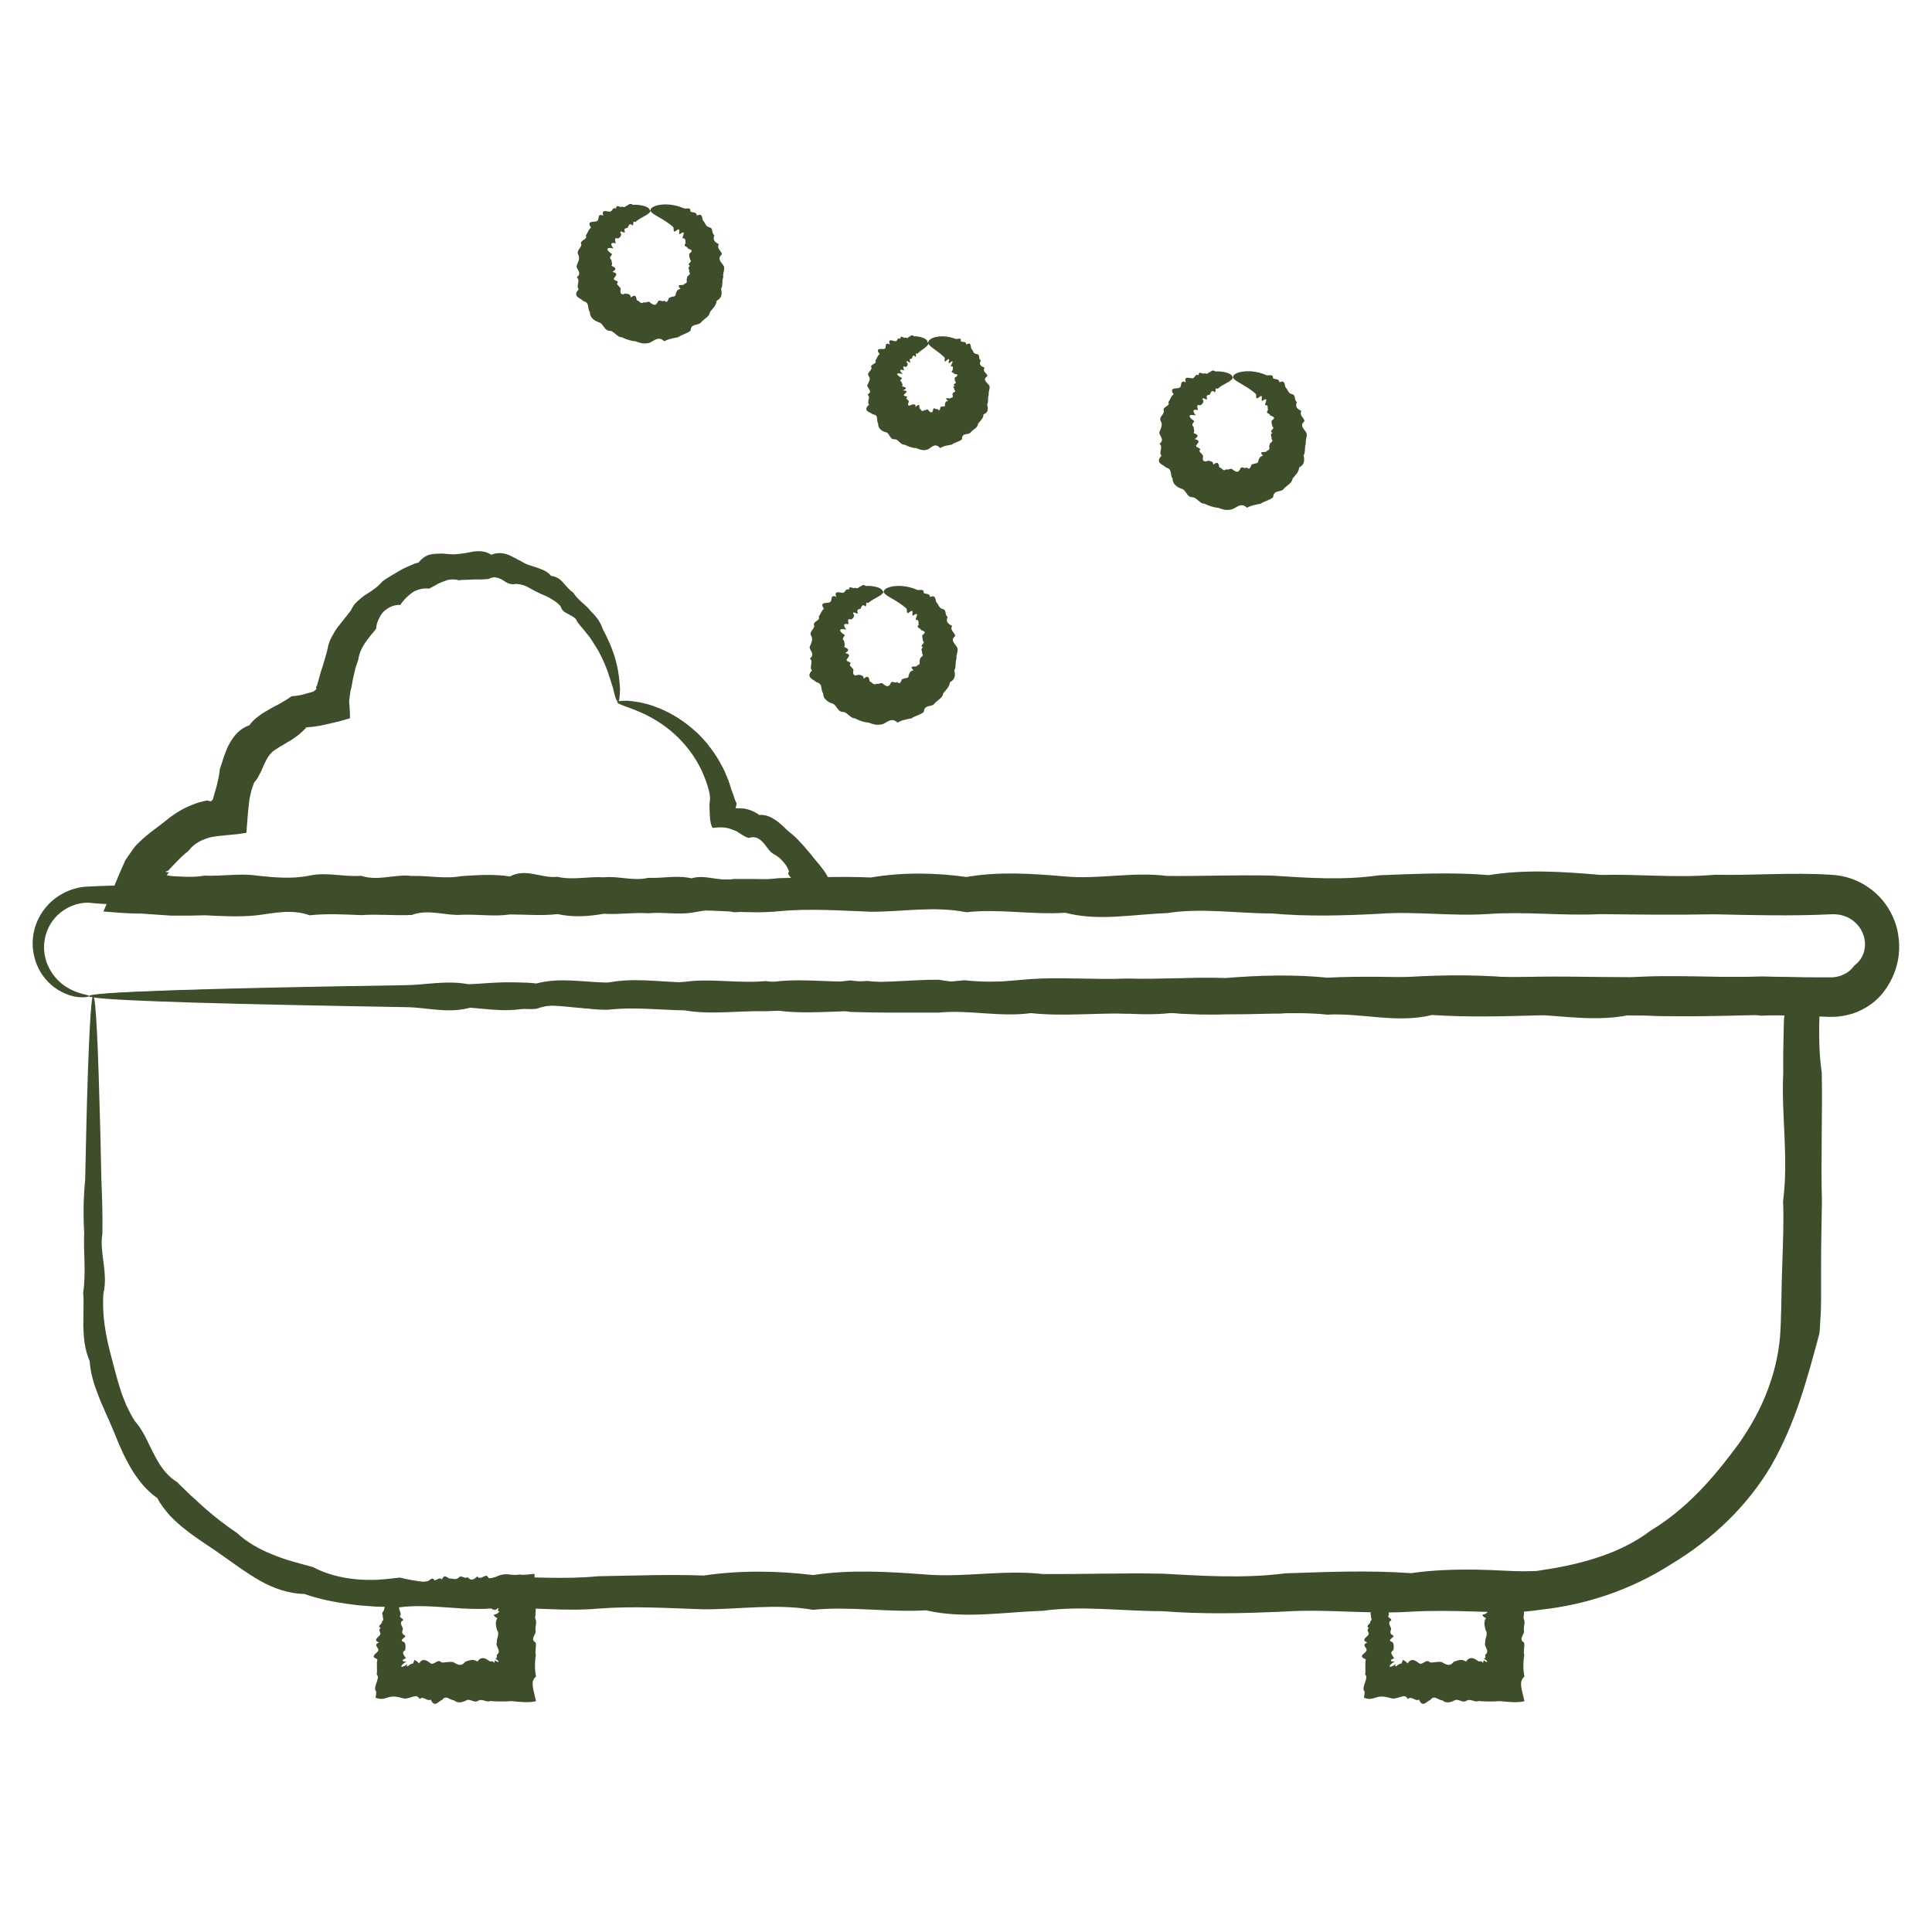 <?xml version="1.0" encoding="UTF-8"?>
<svg id="Layer_2" data-name="Layer 2" xmlns="http://www.w3.org/2000/svg" viewBox="0 0 11.339 11.339">
  <defs>
    <style>
      .cls-1 {
        fill: #3e4e2a;
      }
    </style>
  </defs>
  <path class="cls-1" d="M.548,5.848c.007,0,.014.071.021.206.007.135.013.335.02.593.002.086.004.179.006.278.004.099.008.204.006.315-.019.111.035.229.006.352-.009.12.012.245.046.37.008.031.017.063.025.095.008.032.018.064.028.096.01.033.023.064.036.096.015.031.03.062.05.092.024.027.042.057.059.088.016.032.032.064.048.097.033.065.072.131.14.172.026.027.054.052.081.079.029.025.056.052.085.077.058.051.12.099.186.143.059.056.131.095.207.126.076.032.157.052.238.074.075.04.16.062.246.071.043.005.087.005.131.004.044-.003.087-.007.134-.013.185.046.375.039.569-.004.194-.002.392.016.595-.004.203-.003.409-.012.619-.004.21-.031.424-.029.642-.003.218-.033.439-.02.664-.003.225.018.453-.029.684-.003.231.002.466-.007.703-.002.237.013.478.029.721-.002.243-.008.489-.019.737-.001.124-.018.249-.022.374-.021.062.001.127.004.187.007.058.003.117.004.177.001.117-.017.234-.039.348-.076.114-.036.225-.088.321-.161.103-.062.197-.14.282-.227.085-.086.16-.182.233-.28.07-.1.131-.207.173-.322.043-.114.069-.235.074-.355.002-.03.002-.06.003-.09.002-.03.001-.06.002-.089l.001-.022v-.024s.001-.048.001-.048l.003-.096c.004-.128.01-.255.005-.381.033-.253-.011-.504.001-.752-.001-.075 0-.15.002-.225l.001-.056.001-.028v-.007s0-.001 0-.001l.001-.003c.001-.007.002-.016.002-.025-.005-0-.01-.001-.015-.001l-.025.001c-.048.001-.096.003-.144.006-.243.006-.483.012-.721-.002-.237.051-.472-.013-.703-.002-.231-.021-.459.003-.684-.003-.225.009-.446-.024-.664-.003-.218-.004-.432.017-.642-.003-.21.025-.417-.021-.619-.003-.202-0-.401.002-.595-.004-.194-.04-.384-.007-.569-.004-.185-.004-.366.022-.542-.005-.176-.003-.347-.021-.514-.004-.166.006-.328-.058-.484-.005-.156.01-.307-.041-.453-.005-.146.033-.286-.004-.421-.005-.135-.002-.264-.004-.387-.006-.554-.009-.99-.018-1.288-.028-.297-.01-.456-.02-.456-.031,0-.012.196-.023.56-.034.364-.011.897-.021,1.57-.03.135-.002.275-.03.421-.005.146 0.0.297-.021.453-.005.156-.037.318-.007.484-.005.166-.002.338.01.514-.005.176-.021.357.011.542-.004.185.023.375.017.569-.004.194.022.392-.005.595-.004.202.034.409.01.619-.004.21-.012.424.005.642-.003.218.006.439-.009.664-.003.225-.016.453-.022.684-.002.231-.011.466-.002.703-.002.237-.013.478.002.721-.002.048-.001.096-.001.144.001.084.002.168.004.252.006-.002.068-.003.135-.005.203l-.002.072-0.0.056c0.0.075.004.15.015.225.005.248-.006.499.001.752-.002.127-.005.254-.005.381 0.0.064 0.0.129 0.0.194-.001.034,0,.068-.003.102-.002.034-.003.068-.007.102-.036.134-.071.265-.115.395-.044.13-.098.258-.167.379-.142.241-.351.437-.586.578-.231.149-.497.239-.765.268-.067.011-.134.015-.201.015-.065 0-.126-.002-.19-.004-.125-.004-.25-.006-.374.001-.248.016-.494-.017-.737-.001-.243.011-.483.017-.721-.002-.237,0-.472-.034-.703-.002-.231.007-.459.049-.684-.003-.225.013-.446-.025-.664-.003-.218-.038-.432-.002-.642-.003-.21-.007-.417-.02-.619-.004-.202.018-.401-.01-.595-.004-.194.022-.384-.028-.569-.004-.048-.001-.095-.003-.143-.004-.048-.004-.096-.006-.142-.013-.094-.012-.187-.03-.274-.061-.096-.002-.184-.034-.263-.079-.079-.045-.151-.099-.222-.149-.071-.051-.145-.095-.211-.148-.034-.025-.065-.055-.094-.084-.027-.032-.054-.064-.073-.102-.069-.048-.119-.114-.159-.182-.019-.035-.038-.069-.053-.105-.017-.035-.03-.071-.045-.106-.015-.035-.029-.07-.045-.103-.014-.035-.031-.068-.043-.102-.013-.034-.026-.068-.035-.103-.01-.035-.015-.07-.018-.105-.029-.065-.035-.135-.037-.202 0-.034.001-.067.001-.1.001-.033.001-.065-.002-.097.018-.123.001-.241.006-.352-.006-.111-.004-.216.006-.315.002-.099.004-.192.006-.278.006-.258.013-.458.02-.593.007-.135.014-.206.021-.206Z"/>
  <path class="cls-1" d="M3.626,4.117c-.007 0-.017-.027-.028-.078-.017-.05-.035-.125-.082-.211-.007-.015-.017-.029-.026-.043-.009-.015-.018-.03-.029-.045-.012-.014-.023-.03-.036-.045-.013-.015-.026-.03-.038-.047-.006-.022-.029-.031-.048-.042-.005-.003-.01-.005-.015-.008-.005-.003-.01-.005-.014-.009-.009-.007-.015-.015-.019-.029-.014-.019-.034-.032-.054-.044-.02-.013-.043-.022-.066-.032-.022-.01-.044-.022-.067-.035-.022-.013-.048-.021-.075-.022-.008.002-.015.002-.021.002-.007-0-.013-.002-.02-.004-.013-.004-.025-.012-.037-.02-.025-.015-.053-.025-.083-.007-.029.003-.057.003-.086.003-.014.001-.029.001-.044.002-.015 0-.029 0-.044.003-.015-.005-.031-.006-.047-.005-.016 0-.03.007-.045.012-.015.006-.029.011-.043.02-.014.008-.028.016-.042.022-.018-.003-.035-.001-.051.003-.016.004-.032.01-.045.019-.027.019-.052.043-.071.073-.041-.001-.073.016-.099.04-.012.012-.021.028-.029.045-.004.009-.007.017-.01.026-.002.01-.004.019-.005.03-.042.052-.094.106-.104.18-.005.017-.012.033-.017.051-.004.018-.008.035-.012.052-.005.017-.006.035-.01.053l-.003.013-.002.007-.001.003s-.001.01-.002.011c-.002.018-.005.036-.007.053.002.02.003.04.004.061 0.0.01.001.021.001.032,0,.003 0.0.005,0,.008l-.006.002-.013.004c-.035.011-.073.02-.114.029l-.028.006c-.004.001-.009.002-.013.003-.009.001-.018.003-.026.004-.018.004-.037.003-.056.006-.013.016-.027.027-.041.04-.014.012-.029.021-.044.032-.008.005-.015.01-.024.014l-.024.015-.025.014-.024.016c-.034.02-.052.056-.068.091-.008.017-.014.036-.024.052-.008.017-.018.034-.032.049-.006.016-.012.032-.017.049-.004.017-.008.034-.011.051l-.003.026-.006.055c-.003.038-.006.077-.009.115-.019.003-.037.005-.056.008l-.033.003-.03.003-.057.006c-.02.003-.041.006-.06.014-.039.013-.076.035-.102.07-.032.025-.061.054-.088.083-.007.007-.014.014-.021.022l-.01.011c-.002.002-.002.002-.004.003-.002.001-.006.002-.014.005.017.008.027.001.024.003-.004.002-.015.01-.014.02.005-.001.008-.001.011 0l.003.001c-.001 0.0.004.001.007.001l.009.001.038.002c.051.003.101.004.152-.005.102.005.204-.015.307-0.0.103.011.206.021.308 0.0.102-.022.203.009.303.001.1.033.199-.011.297.001.098-.003.195.019.292.001.096-.006.191-.013.285.002.094-.051.186.013.278.002.091.021.182-.003.271.003.089-.009.176.024.262.003.086.004.171-.017.254.003.083-.025.165.021.245.004.08 0.0.158-.002.235.004.01.005.019.009.029.012.002.001.005.001.007.002l.003.002c.002.001.004.002.007.003.009.002.018.002.026 0.0.015-.004.02-.013.03-.014.004.001.007.001.01 0.0.001-0.0.003,0,.003-.001l-.003-.005c-.005-.007-.01-.014-.015-.019-.009-.012-.012-.017-.004-.029-.003-.006-.005-.011-.008-.018-.001-.003-.003-.007-.005-.01-.001-.001-.001-.001-.002-.003l-.003-.005-.007-.009c-.009-.012-.02-.023-.03-.033-.012-.009-.024-.018-.038-.025-.013-.008-.022-.019-.031-.031-.01-.011-.018-.025-.029-.036-.02-.022-.046-.039-.083-.026-.014-.003-.026-.01-.037-.017-.006-.004-.012-.007-.018-.011l-.009-.006c-.003-.002-.005-.004-.01-.006-.019-.008-.037-.015-.056-.019-.021-.004-.043-.004-.073-.001-.003 0-.006.001-.01.001-.009-.015-.013-.036-.015-.058-.002-.022-.002-.045-.003-.067v-.009l0-.005.001-.009c.001-.006.001-.012.002-.019.001-.012-.001-.024-.003-.036-.01-.048-.027-.091-.045-.132-.043-.091-.102-.163-.162-.217-.06-.054-.12-.089-.17-.114-.103-.048-.166-.059-.164-.072.001-.006.021-.009.06-.008.019.001.043.004.072.009.028.007.061.013.096.028.071.026.155.072.237.148.011.009.02.02.03.03.01.011.02.021.03.033.018.024.038.048.055.076.018.027.033.057.049.087.013.032.028.064.037.1.004.013.01.027.015.041.002.007.005.014.007.021l.004.011.002.005.001.002c.006.009.007.017-.001.037l0.0.002c.007.001.014.001.022.001.009 0.0.017.001.026.001.001-0.0.007.001.01.002l.012.003c.008.002.016.005.024.008.016.006.031.015.045.025.039-.003.072.013.101.034.015.01.028.023.042.035.013.013.026.026.041.037.014.011.028.024.041.037.013.014.025.028.038.041l.02.024c.009.01.018.02.026.031.008.011.017.021.026.032l.014.016.013.017c.019.023.036.048.046.072.011.024.02.049.028.072.008.023.016.048.025.073l.008.019c.002.002-.002.001-.003.002l-.005 0-.01.001c-.013.001-.026.003-.038.005-.07-.007-.125-.009-.179-.005-.027.002-.054.005-.082.009l-.021.004-.011.002-.008.002c-.009.002-.019.005-.029.007-.077-.022-.155.005-.235.004-.08-.034-.162-.01-.245.003-.083.012-.168-.005-.254.003-.086-.006-.173.009-.262.003-.089.016-.179.022-.271.002-.092.011-.184.002-.278.002-.094.014-.189-.002-.285.002-.096.007-.193-.036-.292.001-.098.005-.197-.006-.297.001-.1-.004-.201-.01-.303.001-.102-.037-.204-.014-.308 0-.103.011-.206.005-.307-0-.051.002-.102.002-.152.002l-.038-0h-.009c-.003-0-.005,0-.012-.001l-.032-.002c-.043-.003-.086-.006-.129-.009-.044,0-.088-.002-.131-.005l-.062-.005-.015-.001-.008-.001-.004-0-.002-0h-.001s0-.001 0-.001l.013-.03c.037-.083.062-.149.096-.226.004-.01.009-.019.013-.029.002-.005.004-.01.007-.015l.009-.014c.013-.019.026-.037.039-.056.006-.009.015-.018.021-.024l.015-.015c.01-.01.021-.019.032-.029.043-.037.09-.068.133-.104.044-.035.093-.064.145-.084.026-.011.053-.018.08-.024.006-.001.008 0.0.013.001.002 0.0.005.001.006.001l.004.002c.002-0.0.003-0.0.006 0.0.002-.002.004-.004.007-.008l.002-.002.001-.001.001-.001c0-.001.001-.003.001-.004l.009-.034c.007-.023.014-.045.018-.068.006-.023.01-.046.012-.071.009-.025.017-.051.025-.076.01-.025.018-.051.032-.074.026-.047.062-.089.116-.107.008-.01.016-.02.025-.029.009-.009.019-.017.029-.024.01-.008.02-.015.031-.022l.033-.019c.021-.013.044-.023.066-.036.021-.013.043-.024.063-.04.026-.003.051-.005.074-.012.011-.004.023-.007.035-.01l.017-.005c.004-.001.003-.001.004-.002l.002-.001c.005-.004.01-.007.013-.011.003-.001.001-.005.001-.008-.001-.003-.001-.006-0-.008l.004-.007c0-.002-.001.006-0.0.003l.001-.004.002-.008.005-.017c.007-.022.011-.044.019-.066.007-.021.014-.043.02-.065.006-.022.013-.043.017-.065.002-.011.005-.022.009-.033.004-.01.009-.021.014-.03.011-.019.021-.039.035-.057.014-.017.027-.035.041-.052.013-.017.028-.033.039-.051.005-.01.01-.019.016-.028.007-.008.014-.016.022-.023.016-.014.032-.028.05-.039.036-.022.069-.045.096-.077.033-.023.068-.043.102-.063.017-.01.035-.018.053-.026.018-.008.036-.016.055-.02.014-.018.03-.031.048-.04.017-.009.037-.01.056-.012.019-.001.038-.002.058.001.019.002.038.003.056.002.018-.001.036-.004.053-.006.018-.003.035-.007.053-.01.035-.004.071-.003.103.019.035-.014.07-.012.101.001.016.006.03.014.045.022.007.004.014.008.022.011.007.004.014.008.021.012.027.016.058.021.086.032.028.01.057.021.076.046.032.003.055.02.073.042.019.021.036.042.058.057.028.046.074.07.102.108.017.016.032.034.045.052.012.018.021.039.028.059.011.018.019.036.027.053.008.018.016.034.022.051.04.1.046.184.05.238-.001.056-.006.084-.013.084Z"/>
  <path class="cls-1" d="M3.819,1.234c0,.007-.006.014-.016.022-.005.004-.011.007-.018.011-.007.004-.015.009-.023.013-.005.003-.011.007-.018.011-.006.005-.011.011-.019.012-.014-.015-.002.037-.02.014-.011-.004-.016.006-.02.017-.004.01-.022-.001-.02.019.007.018-.003.012-.012.008-.009-.004-.019-.006-.007.014-.001.013-.009.019-.018.025-.029-.01-.014.017-.015.028-.034-.009-.029.01-.012.03-.047-.01-.046.009-.009.033-.001.005-.006.01-.009.015-.004.005-.004.012.005.019.001.012.009.024 0.0.035.015.006.023.011.024.017 0.0.005-.006.011-.018.019.034.007.024.018.011.035-.007.009.003.013.01.016.008.004.016.006.006.018.004.012.019.018.022.031-.002.009-.003.019.001.025.003.006.011.009.026.002.015.003.031.001.032.023.03-.023.03-.005.036.017.007-.001.012.007.018.011.006.004.013.008.021-0.0.006.003.014.001.021-.001.007-.003.014-.004.02.005.007.005.015.01.022.011.007.001.014-.004.019-.014.004-.012.011-.012.018-.01.007.002.016.005.021-.001.013.013.018.007.022-.001.004-.007.005-.018.014-.017.005-.004.012-.005.02-.006.007-.001.013-.006.012-.017.003-.006.005-.013.009-.018.004-.005.009-.008.019-.009-.017-.02-.011-.022-.001-.023.01-.001.026.001.023-.008.012-.001.015-.007.015-.014-0-.007-.003-.014.002-.019-.003-.007.004-.012.01-.017.006-.005.01-.011.001-.019.003-.006,0-.012-.002-.018-.002-.006-.001-.012.008-.018-.013-.006-.008-.011-.002-.018.006-.006.011-.013.002-.018-.001-.006-.002-.011-.004-.017-.001-.006-.001-.011-.001-.018.017-.011.016-.018.011-.022-.005-.004-.016-.006-.02-.01-.001-.013-.03-.007-.012-.03-.004-.01.004-.03-.016-.028-.006-.002.002-.015.004-.025.003-.01-0-.016-.022 0-.007 0-.003-.011-.003-.019 0-.008-.002-.014-.016-.003-.026.021-.013-.013-.02-.019-.006-.007-.014-.011-.02-.017-.061-.046-.114-.061-.113-.083,0-.011.016-.024.05-.03.034-.006.086-.006.147.02.011.005.04-.011.037.018.011.008.037.001.038.024.037-.017.028.018.037.031.013.011.013.032.035.038.028.004.011.036.031.046-.011.027-0.0.04.026.053-.007.013-.004.022.002.031.006.009.015.018.016.029-.015.013-.016.023-.012.034.004.01.014.02.021.031.007.011.004.022.002.034-.002.011-.006.022-.003.034-.009.022-.001.048-.013.07.004.014.004.028.001.04-.004.012-.013.022-.027.029-.002.028-.023.045-.039.066-.002.015-.011.025-.021.033-.01.009-.021.016-.03.026-.007.011-.023.014-.037.017-.014.004-.024.01-.026.033-.021.019-.05.022-.073.039-.028.006-.055.009-.081.024-.017-.016-.03-.017-.044-.013-.013.004-.027.014-.041.021-.014.005-.029.005-.043.004-.014-.002-.028-.007-.041-.012-.029-.002-.056-.012-.081-.024-.015.001-.026-.01-.037-.019-.011-.009-.02-.019-.036-.019-.016-0-.025-.013-.033-.024-.009-.011-.015-.023-.03-.026-.014-.005-.026-.012-.035-.021-.01-.009-.016-.022-.016-.038-.008-.01-.009-.025-.011-.038-.002-.013-.009-.023-.028-.027-.008-.01-.025-.016-.035-.026-.009-.01-.011-.024.009-.043-.01-.01-.006-.023-.004-.036.002-.013.005-.024-.008-.034.017-.014.016-.025.012-.035-.005-.011-.014-.022-.013-.033.008-.022.022-.041.01-.065-.007-.012-.003-.022.004-.032.006-.009.014-.018.014-.028-.007-.013.003-.02.013-.027.01-.007.02-.012.013-.026.012-.015.015-.035.031-.046-.016-.022-.01-.03.001-.033.011-.003.027-.001.034-.006.008-.004.008-.015.01-.025.002-.009.009-.015.027-.006-.007-.019-.002-.026.007-.027.009-.001.022.003.031.003.017 0.0.015-.029.037-.018-.002-.031.03.001.036-.012.018.011.021-.008.033-.007.008-.01.018-.011.03-.003.009-0.0.018-.001.026,0,.012.001.023.003.032.005.009.002.017.005.023.008.012.006.018.013.018.02Z"/>
  <path class="cls-1" d="M5.186,3.47c0,.007-.006.014-.016.022-.005.004-.011.007-.018.011s-.015.009-.023.013c-.005.003-.011.007-.018.011-.006.005-.011.011-.019.012-.014-.015-.002.037-.02.014-.011-.004-.016.006-.02.017-.004.01-.022-.001-.02.019.007.018-.002.012-.012.008-.01-.004-.019-.006-.007.014-.001.014-.009.019-.018.025-.029-.01-.013.017-.016.028-.033-.009-.029.01-.012.031-.047-.01-.046.009-.009.032-.001.006-.006.01-.009.015-.004.005-.004.011.005.019.001.006.002.012.003.018.001.006.001.012-.003.018.015.006.023.011.024.017 0.0.006-.006.012-.018.019.034.007.024.018.011.035-.007.009.003.013.01.016.008.003.016.006.006.018.004.012.019.018.022.031-.002.009-.003.019.001.025.003.006.011.009.027.002.015.003.031.001.032.023.03-.023.03-.005.036.018.007-.001.012.007.018.011.006.004.013.008.021-0.0.006.004.014.001.021-.001.007-.003.013-.004.02.005.007.005.014.01.022.011.007.001.014-.004.019-.014.004-.012.011-.012.018-.01.007.003.016.005.021-.001.013.013.018.007.022-.001.004-.007.005-.018.014-.016.005-.004.013-.005.02-.006.007-.001.013-.005.012-.017.003-.006.005-.013.009-.018.004-.005.01-.008.019-.009-.017-.021-.011-.022-.001-.023.01-.001.026.001.023-.008.012-.001.015-.007.015-.014-0-.007-.003-.014.002-.019-.003-.007.004-.011.01-.017.006-.005.01-.011.001-.019.003-.006,0-.012-.002-.018-.002-.006-.001-.011.008-.018-.013-.006-.008-.011-.002-.018.006-.006.011-.013.002-.018-0-.006-.002-.011-.003-.017-.001-.005-.001-.011-.001-.018.017-.011.016-.018.011-.022-.005-.004-.017-.006-.02-.01-.001-.013-.03-.007-.012-.03-.003-.01.004-.03-.015-.028-.006-.002.002-.015.004-.025.003-.01-0-.016-.022 0-.007 0-.003-.011-.003-.019 0-.008-.002-.014-.016-.003-.026.021-.013-.013-.02-.019-.006-.007-.014-.011-.02-.017-.061-.046-.113-.061-.113-.083-0-.011.016-.024.05-.03.034-.006.086-.006.147.02.011.005.04-.011.037.018.011.008.037.001.038.024.037-.016.028.018.037.031.013.012.013.032.035.039.028.004.011.036.031.046-.012.027-.001.04.026.053-.007.013-.004.022.002.031.006.009.015.018.016.029-.015.013-.016.023-.011.033.004.01.014.02.021.031.007.011.004.022.002.034-.002.011-.006.022-.004.034-.009.022-.001.048-.013.07.004.014.004.028.001.04-.004.012-.013.022-.027.029-.002.027-.023.045-.039.065-.002.015-.011.025-.021.033-.01.009-.021.016-.03.026-.007.012-.023.014-.037.017-.014.004-.024.01-.026.033-.021.019-.05.022-.073.038-.028.006-.055.009-.081.025-.018-.016-.031-.017-.044-.013-.013.004-.026.014-.041.021-.014.005-.029.005-.043.004-.014-.002-.028-.007-.042-.012-.029-.002-.056-.012-.08-.025-.015 0-.026-.01-.037-.019-.011-.009-.02-.019-.036-.019-.016-0-.025-.013-.033-.024-.008-.011-.015-.023-.03-.026-.014-.005-.026-.012-.035-.021-.01-.009-.016-.022-.016-.038-.008-.01-.009-.025-.011-.038-.003-.013-.009-.023-.028-.027-.009-.009-.025-.015-.035-.026-.009-.01-.011-.024.009-.043-.01-.01-.007-.024-.005-.036.002-.012.005-.024-.008-.034.017-.014.016-.025.012-.035-.004-.011-.014-.022-.013-.033.004-.011.01-.022.012-.032.003-.01.004-.021-.003-.033-.007-.012-.003-.022.004-.032.007-.009.014-.018.014-.028-.007-.013.004-.021.013-.027.009-.007.02-.012.013-.026.012-.015.015-.035.031-.046-.016-.022-.01-.03.001-.033.011-.003.027-.001.034-.006.008-.004.008-.015.01-.025.002-.009.009-.015.027-.006-.007-.019-.002-.026.007-.027.009-.001.022.003.031.003.017 0.0.015-.029.037-.018-.002-.031.03.001.036-.012.018.011.021-.008.033-.007.008-.01.018-.011.03-.003.009-0.0.018-.001.026,0,.012.001.023.003.032.005.009.002.017.005.023.008.012.006.018.013.018.02Z"/>
  <path class="cls-1" d="M7.236,2.214c0,.007-.006.014-.016.021-.005.004-.011.007-.018.011-.007.004-.015.009-.023.013-.005.003-.011.007-.018.011-.006.005-.011.011-.019.012-.014-.015-.001.037-.02.014-.011-.004-.016.006-.02.017-.004.01-.022-.001-.02.019.007.018-.002.012-.012.008-.009-.004-.019-.006-.007.014-.001.013-.009.019-.018.025-.029-.01-.014.017-.015.028-.034-.009-.029.01-.012.031-.047-.01-.046.009-.009.033-.001.005-.006.01-.009.015-.003.005-.004.012.005.019.001.006.002.012.003.018.001.006.001.012-.003.018.015.006.023.011.024.017 0.0.005-.006.011-.018.019.034.007.024.018.011.035-.007.008.003.012.011.016.008.004.016.006.006.018.004.012.019.018.022.031-.002.01-.003.019.001.025.003.006.011.009.027.002.015.003.031.001.032.023.029-.023.03-.005.036.017.007-.001.012.007.018.011.006.004.013.008.021-.001.006.004.014.001.021-.001.007-.002.013-.003.02.005.007.005.015.01.022.011.007 0.0.014-.004.019-.015.004-.012.011-.012.018-.01.007.003.016.005.021-.001.013.013.018.007.022-.001.004-.007.005-.019.014-.017.005-.004.013-.005.02-.006.007-.001.013-.006.012-.016.003-.006.005-.013.009-.018.004-.005.009-.008.019-.009-.017-.02-.011-.022-.001-.023.01-.001.025.001.023-.008.012-.001.015-.007.015-.014-0-.007-.003-.015.002-.019-.003-.007.004-.011.01-.017.006-.005.009-.011 0-.019.003-.006-0-.012-.002-.018-.002-.006-.001-.012.008-.018-.013-.006-.008-.011-.002-.018.006-.006.012-.013.002-.018-.001-.006-.002-.011-.004-.017-.001-.005-.001-.011-.001-.018.017-.011.016-.018.011-.022-.005-.004-.016-.006-.02-.01-.001-.013-.03-.007-.012-.031-.004-.01.004-.03-.015-.028-.006-.002.002-.015.004-.025.003-.01-.001-.016-.022 0-.007 0-.003-.011-.003-.019.001-.008-.002-.015-.016-.003-.026.021-.013-.013-.02-.019-.006-.007-.014-.011-.02-.017-.061-.046-.113-.061-.113-.083-0-.011.016-.024.05-.03.034-.006.086-.006.147.02.011.005.04-.011.037.018.011.008.037.001.038.024.037-.017.028.018.037.031.013.011.013.032.035.038.028.004.011.036.031.046-.012.027-.001.04.026.053-.007.013-.004.022.002.031.006.009.015.018.016.029-.015.013-.016.023-.012.033.004.01.014.02.021.031.007.011.004.022.002.034-.002.011-.005.022-.003.034-.009.022-.001.048-.013.07.004.014.004.028.001.04-.004.012-.013.022-.027.029-.002.028-.023.046-.039.066-.002.015-.011.025-.021.033-.01.009-.021.016-.03.026-.007.011-.023.014-.037.017-.014.004-.024.01-.026.033-.021.019-.05.022-.073.038-.028.006-.055.009-.08.024-.017-.016-.031-.017-.044-.013-.013.004-.026.014-.041.021-.015.005-.029.005-.043.004-.014-.002-.028-.007-.042-.012-.028-.002-.055-.012-.08-.024-.015.001-.026-.01-.037-.019-.011-.009-.021-.019-.036-.019-.016-0-.025-.012-.033-.024-.008-.011-.015-.023-.03-.026-.014-.005-.026-.012-.035-.021-.01-.009-.016-.022-.016-.038-.008-.01-.009-.025-.011-.038-.003-.013-.009-.023-.028-.027-.008-.01-.025-.016-.035-.026-.009-.01-.011-.024.009-.043-.01-.01-.006-.023-.004-.036.002-.013.005-.024-.008-.034.017-.014.016-.024.012-.035-.004-.011-.014-.022-.013-.033.004-.011.01-.022.012-.032.003-.01.004-.021-.003-.032-.007-.012-.003-.022.004-.032.007-.009.014-.018.014-.028-.007-.013.003-.02.013-.027.01-.007.02-.012.013-.026.012-.015.015-.035.031-.046-.016-.021-.01-.03.001-.033.011-.003.027-.001.034-.006.008-.004.008-.015.01-.025.002-.009.009-.015.027-.006-.007-.019-.002-.026.007-.027.009-.001.022.003.031.003.017 0.0.015-.029.037-.018-.002-.031.03.001.036-.012.018.011.021-.008.033-.007.008-.01.018-.011.03-.003.009-0.0.018-.001.026-0.0.012.001.023.003.032.005.009.002.017.006.023.008.012.006.018.013.018.02Z"/>
  <path class="cls-1" d="M5.45,2.012c0,.015-.018.027-.042.044-.004.003-.008.006-.013.01-.004.004-.008.01-.014.01-.012-.015.003.036-.014.012-.009-.005-.012.005-.014.014-.002.009-.018-.003-.013.015.008.017,0,.01-.009.006-.008-.005-.017-.008-.004.012.001.011-.005.015-.011.019-.026-.012-.01.012-.01.02-.032-.012-.026.005-.007.022-.045-.013-.043.003-.005.023-0.0.007-.021.012-.002.024.001.008.01.017.001.024.015.004.023.007.024.011,0,.004-.006.008-.018.013.033.003.022.01.008.024-.007.007.001.009.008.01.007.002.014.002.004.012.002.008.014.011.015.02-.003.008-.006.016-.004.02.002.005.008.006.022-.003.012 0.0.024-.005.021.015.026-.025.022-.01.024.011.005-.002.007.005.011.009.004.004.008.007.015-.002.004.003.009 0.0.013-.002.005-.003.009-.004.013.004.004.005.01.01.015.011.005.001.01-.003.012-.014.002-.012.006-.011.011-.008s.011.006.014.001c.01.014.014.009.016.002.002-.006.001-.016.008-.013.005-.007.026.005.021-.015.001-.005.002-.01.004-.014.003-.003.006-.005.015-.004-.018-.019-.013-.019-.005-.018.009.001.023.004.02-.003.011.001.013-.003.012-.009-.001-.005-.004-.011,0-.013-.003-.005.003-.008.009-.011.006-.003.009-.007-.001-.013.003-.004-.001-.008-.003-.012-.002-.004-.002-.008.008-.012-.013-.004-.008-.007-.002-.012.006-.004.012-.01.003-.012-.001-.008-.005-.015-.002-.024.017-.01.017-.015.013-.018-.005-.003-.015-.002-.018-.005.001-.01-.026-.001-.007-.022-.002-.007.008-.025-.01-.02-.005-.001.004-.013.007-.022.004-.009.002-.014-.019.003-.006.001-.001-.009 0-.017.002-.007 0-.013-.013-.001-.024.022-.008-.01-.013-.015-.004-.005-.009-.009-.014-.013-.042-.038-.082-.054-.082-.076-0-.011.013-.024.04-.031.027-.007.07-.009.12.01.01.004.036-.013.031.014.009.007.033-.002.031.019.035-.018.024.014.031.025.011.009.009.028.03.031.026.002.007.03.026.037-.013.024-.003.034.022.043-.008.011-.005.019.001.026.006.007.014.014.015.023-.015.011-.017.019-.012.028.004.008.014.016.021.025.007.009.004.019.002.028-.002.009-.005.018-.003.029-.009.018.001.04-.01.058.009.024.006.048-.021.057-0.0.024-.019.038-.032.055-.001.013-.008.021-.017.028-.009.007-.018.013-.025.021-.006.01-.02.011-.032.013-.012.002-.02.008-.02.029-.017.016-.042.017-.061.032-.023.004-.046.006-.067.02-.015-.016-.026-.018-.037-.014-.011.004-.022.013-.034.021-.012.005-.024.006-.036.004-.012-.002-.023-.007-.035-.011-.024-.001-.046-.01-.067-.02-.013.001-.022-.008-.031-.016-.009-.008-.016-.017-.03-.016-.014.001-.021-.01-.027-.02-.007-.01-.011-.02-.025-.022-.012-.003-.022-.009-.03-.017-.008-.008-.013-.018-.012-.033-.006-.008-.006-.022-.007-.033-.001-.011-.006-.019-.025-.021-.008-.008-.024-.012-.032-.02-.008-.008-.01-.02.011-.037-.009-.008-.005-.019-.003-.03.002-.011.005-.02-.007-.028.017-.012.017-.021.012-.029-.004-.009-.014-.018-.013-.027.008-.019.022-.034.009-.053-.008-.01-.003-.019.003-.026.006-.007.013-.014.013-.023-.007-.011.002-.017.011-.022.009-.005.018-.009.011-.021.011-.012.012-.029.026-.038-.017-.02-.012-.027-.002-.029.01-.002.025.001.031-.002.007-.003.005-.013.007-.021.001-.008.006-.013.024-.004-.016-.038.017-.021.031-.019.015.002.01-.026.031-.014-.004-.03.025.004.029-.009.015.012.017-.006.027-.005.006-.009.015-.009.024-.001.008 0.0.015 0.0.021.001.02.003.034.008.044.014.01.006.014.013.014.02Z"/>
  <path class="cls-1" d="M.523,5.846c0,.002-.004.003-.012.005-.008.001-.019.003-.035.002-.031-.001-.079-.009-.133-.042-.053-.032-.113-.092-.139-.185-.013-.046-.017-.099-.006-.153.011-.055.037-.111.08-.158.056-.063.145-.11.245-.112.086-.004.178-.008.276-.006.097.019.2-.035.307-.006.108.008.22.001.338-.005.118-.007.24.012.367-.005.127-.036.259.041.396-.005.137-.01.278-.007.423-.005.145.028.295 0.0.449-.005.154.034.312.019.474-.004.162.046.328.039.497-.004.17-.001.343.016.52-.004.177-.003.357-.012.541-.004.184-.031.371-.029.561-.003.19-.033.384-.02.58-.003.196.018.396-.029.598-.003.202.002.407-.007.614-.002.208.013.418.029.63-.002.212-.008.427-.019.644-.001.217-.035.436-.02.657-.001.221-.006.444.019.669-.001.225.005.451-.015.68-0.0.039.002.078.008.116.021.037.013.072.029.104.052.064.043.114.104.145.173.016.035.027.071.032.109.006.037.007.076.003.113-.008.076-.037.149-.083.212-.023.032-.051.059-.083.082-.032.022-.068.041-.105.053-.038.011-.077.019-.116.019-.004 0-.011 0-.014 0l-.011-0-.021-.001-.042-.001c-.112-.004-.223-.01-.333-.005-.221-.033-.44.011-.657-.001-.217.003-.432-.019-.644-.001-.212.006-.422.012-.63-.002-.208.051-.412-.013-.615-.002-.202-.021-.402.003-.598-.003-.196.009-.39-.024-.58-.003-.19-.004-.378.017-.561-.003-.184.025-.364-.021-.541-.003-.177-0-.35.002-.52-.004-.17-.04-.335-.007-.497-.004-.162-.004-.32.022-.473-.005-.154-.003-.304-.021-.449-.004-.145.006-.286-.058-.423-.005-.136.01-.269-.041-.396-.005-.127.033-.25-.004-.368-.005-.117-.002-.23-.004-.338-.006-.484-.009-.865-.018-1.125-.028-.26-.01-.399-.02-.399-.031,0-.012.171-.023.49-.034.318-.011.784-.021,1.372-.03.118-.002.24-.03.368-.005.127 0.0.259-.021.396-.005.137-.037.278-.007.423-.005.145-.002.295.01.449-.005.154-.021.312.011.474-.004.162.023.328.017.497-.004.17.022.343-.005.52-.004.177.034.357.01.541-.004.184-.012.371.005.561-.003.19.006.384-.009.58-.003.196-.016.396-.022.598-.002.202-.011.407-.002.615-.002.207-.013.417.002.63-.002.212-.007.427.036.644-.002.217-.005.436.006.657-.001.111.002.222.005.333.005h.073c.004,0,.005-0.0.007-0.0.018 0.0.035-.004.052-.009.016-.006.032-.014.046-.024.014-.011.026-.023.036-.037.029-.021.051-.053.058-.09.004-.018.005-.038.002-.057-.002-.019-.009-.037-.017-.054-.017-.034-.046-.062-.079-.079-.033-.017-.069-.022-.104-.02-.228.011-.455.005-.68-0-.225.004-.448.002-.669-.001-.221.011-.44-.016-.657-.001-.217.015-.432-.017-.644-.001-.212.011-.422.017-.63-.002-.207,0-.412-.034-.614-.002-.202.007-.402.049-.598-.002-.196.013-.39-.025-.58-.003-.19-.038-.378-.002-.561-.003-.184-.007-.364-.02-.541-.003-.177.018-.35-.01-.52-.004-.17.022-.336-.028-.497-.004-.162-.005-.32.003-.474-.004-.154.051-.304-0-.449-.005-.145-.007-.286.034-.423-.005-.137.038-.268.005-.396-.005-.127-.011-.25.016-.367-.005-.118.027-.23-.015-.338-.006-.108-.018-.21-.001-.307-.006-.097.006-.189.004-.276-.006-.073-.002-.14.029-.186.074-.071.069-.089.166-.073.24.015.076.061.132.103.165.044.033.085.047.113.055.014.004.025.006.032.008.007.002.011.004.011.006Z"/>
  <path class="cls-1" d="M2.299,9.345c.014,0,.028.028.04.078.002.008.004.018.006.027.004.01.008.02.006.031-.019.011.035.022.006.034-.009.012-.001.025.006.038.006.013-.012.027.005.041.036.014-.041.029.005.044.01.015.007.031.005.047-.014.008-.014.017-.01.025.002.004.005.008.008.013.001.002.003.004.004.006l.002.003c.001 0.0.001.001.001.001-.034.009-.019.023.004.018-.046.026-.039.047.004.016 0.0.002-.002.006-.004.01.001.003.005.006.018-.007.009-.003.016-.011.018-.004.007-.015.008-.023.009-.023 0,0,0,0,0.0 0.0 0.0 0.0.002 0.0.003.001.003.001.005.002.008.004.005.003.011.008.016.015.021-.033.043-.02.065-.003.022.019.044-.029.067-.003.023.002.046-.007.069-.002.023.014.047.029.07-.002.024-.008.048-.019.072-.001.024-.035.049-.019.073-.001.006-.001.013-.001.018 0.0.001.001.002.003.004.005.003.003.007.004.005-.006.003.003.003-.001.003-.004-0-.003-.001-.004.008.004h0c.005.004.01.005.012.003.001-.002-.001-.007-.011-.014-.011-.006-.009-.005-.005-.006.002-0.0.004-.001.006-.002.001-.005.002-.012-0-.018.033-.025-.011-.049.001-.074-.003-.024.019-.048.001-.072-.006-.024-.013-.047.002-.07-.013-.006-.018-.011-.02-.017-0-.001-0-.004-0-.004h.001c.002-0.0.003-.001.005-.001.008-.001.021-.008.016-.008.011-.006.01-.01.007-.011-.003-.001-.007 0-.005-.004-.003.001-.002-.001-0-.004.003-.005.006-.018-.008-.003-.001-.002-.006.002-.009.004-.003.002-.004.002-.005-.007-.002.006-.003.008-.004.008-.001-0-.001-.001-.001-.002-.001-.001-.005-.003-.007-.004-.01-.006-.02-.013-.03-.004-.02-0-.039.002-.058-.004-.019-.04-.037-.007-.056-.004-.018-.004-.036.022-.053-.004-.017-.003-.034-.021-.05-.005-.016.006-.032-.058-.047-.005-.015.009-.03-.041-.044-.005-.014.033-.028-.004-.041-.005-.013-.002-.026-.004-.038-.006-.108-.017-.171-.037-.171-.058,0-.024.077-.046.208-.064.013-.002.027-.03.041-.005.014 0.0.029-.021.044-.005.015-.037.031-.007.047-.005.016-.002.033.01.05-.005.017-.021.035.011.053-.004.018.023.037.017.056-.004.019.022.038-.005.058-.004.01.017.02.02.03.016.003-.001.005-.002.008-.004.004-.001.009-.003.013-.005.009-.004.018-.008.028-.011.019-.006.038-.005.056-.003.018.002.035.004.057,0,.024.005.056-.002.087-.004.001.01.001.022-.001.034.016.025.022.071.003.12.005.019.006.04.005.062l-.001.016-0.0.008-.001.005c-.001.006-.001.011-.001.017.013.023-.002.047.002.07.007.024-.036.048.001.072.005.024-.006.049.001.074-.001.006-.002.012-.003.019-.001.011-.002.023-.002.034-.001.023.001.046.006.072-.019.015-.022.033-.019.058.003.024.012.054.019.086h0c-.038.011-.094.005-.143-0-.023.002-.047.002-.07.002l-.035-.001-.019-.002c-.025.011-.049-.016-.073-.001-.024.016-.048-.017-.072-.001-.024.011-.047.017-.07-.002-.023,0-.046-.034-.069-.002-.022.007-.045.049-.067-.002-.022.013-.044-.025-.065-.003-.005-.009-.011-.014-.016-.016-.003-.001-.005-.001-.008-.001-.002 0-.006.001-.011.002-.017.004-.037.013-.055.012-.017-.004-.033-.009-.049-.011-.016-.002-.033-.001-.056.007-.03.011-.048.004-.064-.001.003-.015.005-.029.003-.039-.011-.007-.004-.03.003-.05.007-.02.013-.037.001-.047.005-.032-.003-.06.004-.089-.003-.002-.006-.004-.008-.005-.002-.001-.004-.002-.006-.003-.004-.002-.006-.004-.007-.006-.002-.004-0-.008.003-.013.007-.008.021-.017.023-.025.007-.016-.034-.032.005-.047-.038-.015-.005-.03.005-.044.011-.014-.016-.028.005-.041-.027-.013.015-.026.006-.038.018-.012.001-.024.006-.034-.006-.011-.004-.021.006-.031.002-.01.004-.019.006-.027.013-.051.026-.078.041-.078Z"/>
  <path class="cls-1" d="M8.099,9.345c.014,0,.028.028.04.078.002.008.004.018.006.027.004.01.008.02.006.031-.019.011.035.022.006.034-.008.012-.001.025.006.038.006.013-.012.027.005.041.036.014-.041.029.005.044.01.015.007.031.005.047-.014.008-.014.016-.01.025.002.004.005.008.008.013.001.002.003.004.004.006l.002.003s.001.001.001.001c-.034.009-.019.023.004.018-.046.026-.039.047.004.016.001.002-.002.006-.003.01.001.003.005.006.018-.007.009-.003.016-.011.018-.004.007-.015.008-.023.009-.023 0,0,0,0,.001 0,0,0.0.002 0.0.003.001.003.001.005.002.008.004.005.003.011.008.016.015.021-.033.043-.02.065-.003.022.019.044-.029.067-.003.023.002.045-.007.069-.002.023.014.047.029.07-.002.024-.008.048-.019.072-.001.024-.035.049-.019.074-.001.006-.001.013-.001.018 0.0.001.001.002.003.004.005.003.003.007.004.005-.006.003.003.003-.001.003-.004-0-.003-.001-.004.008.004h0c.005.004.011.005.012.003.001-.002-.001-.007-.012-.014-.011-.006-.009-.005-.005-.006.002-0.0.004-.001.006-.002.001-.005.002-.012-.001-.018.033-.025-.011-.049.001-.074-.003-.024.019-.048.002-.072-.006-.024-.013-.047.002-.07-.013-.006-.018-.012-.02-.017-0-.001-0-.004-0-.004h.001c.002-0.0.003-.001.005-.001.008-.001.021-.008.016-.008.011-.006.01-.01.007-.011-.003-.001-.007 0-.005-.004-.003.001-.002-.001,0-.004.003-.005.006-.018-.008-.003-.001-.002-.006.002-.009.004-.003.002-.004.002-.005-.007-.003.006-.004.008-.004.008-.001-0-.001-.001-.002-.002-.001-.001-.005-.003-.007-.004-.01-.006-.02-.013-.03-.004-.02-0-.039.002-.058-.004-.019-.04-.037-.007-.056-.004-.018-.004-.036.022-.053-.004-.017-.003-.034-.021-.05-.005-.016.006-.032-.058-.047-.005-.015.009-.03-.041-.044-.005-.014.033-.028-.004-.041-.005-.013-.002-.026-.004-.038-.006-.108-.017-.171-.037-.171-.058,0-.024.077-.046.208-.064.013-.002.027-.03.041-.005.014 0.0.029-.021.044-.005.015-.037.031-.007.047-.005.016-.002.033.01.05-.005.017-.021.035.011.053-.004.018.023.037.017.056-.004.019.022.038-.005.058-.004.01.017.02.02.03.016.003-.001.004-.002.008-.004.004-.001.008-.003.013-.005.009-.004.018-.008.028-.011.019-.006.038-.005.056-.003.018.002.035.004.057,0,.024.005.056-.002.087-.004.001.01.001.021-.001.034.016.025.022.071.003.12.005.019.006.041.005.062l-.001.016-0.0.008-.001.005c-.001.006-.001.011-.001.017.013.023-.002.047.002.07.007.024-.036.048.001.072.005.024-.006.049.001.074-.001.006-.002.012-.003.019-.001.011-.002.023-.002.034-.001.023.001.046.006.072-.018.015-.022.033-.019.058.003.024.012.054.019.086h0c-.038.011-.094.005-.143-0-.023.002-.047.002-.07.002l-.035-.001-.019-.002c-.025.011-.049-.016-.074-.001-.024.016-.048-.017-.072-.001-.024.011-.047.017-.07-.002-.023,0-.046-.034-.069-.002-.022.007-.045.049-.067-.002-.022.013-.044-.025-.065-.003-.005-.009-.011-.014-.016-.016-.006-.002-.009-.001-.019.001-.017.004-.037.013-.055.012-.017-.004-.033-.009-.049-.011-.016-.002-.033-.001-.056.007-.03.011-.048.004-.063-.001.003-.015.005-.029.003-.039-.011-.007-.004-.03.003-.05.007-.02.013-.037.001-.047.005-.032-.003-.06.004-.089-.003-.002-.006-.003-.009-.005-.002-.001-.004-.002-.006-.003-.003-.002-.005-.004-.007-.006-.002-.004-0-.009.003-.013.007-.008.021-.017.023-.025.007-.016-.034-.032.005-.047-.038-.015-.005-.03.005-.044.011-.014-.016-.028.005-.041-.027-.013.015-.026.006-.038.018-.012.001-.024.006-.034-.006-.011-.004-.021.006-.031.002-.01.004-.019.006-.027.013-.051.026-.078.041-.078Z"/>
</svg>